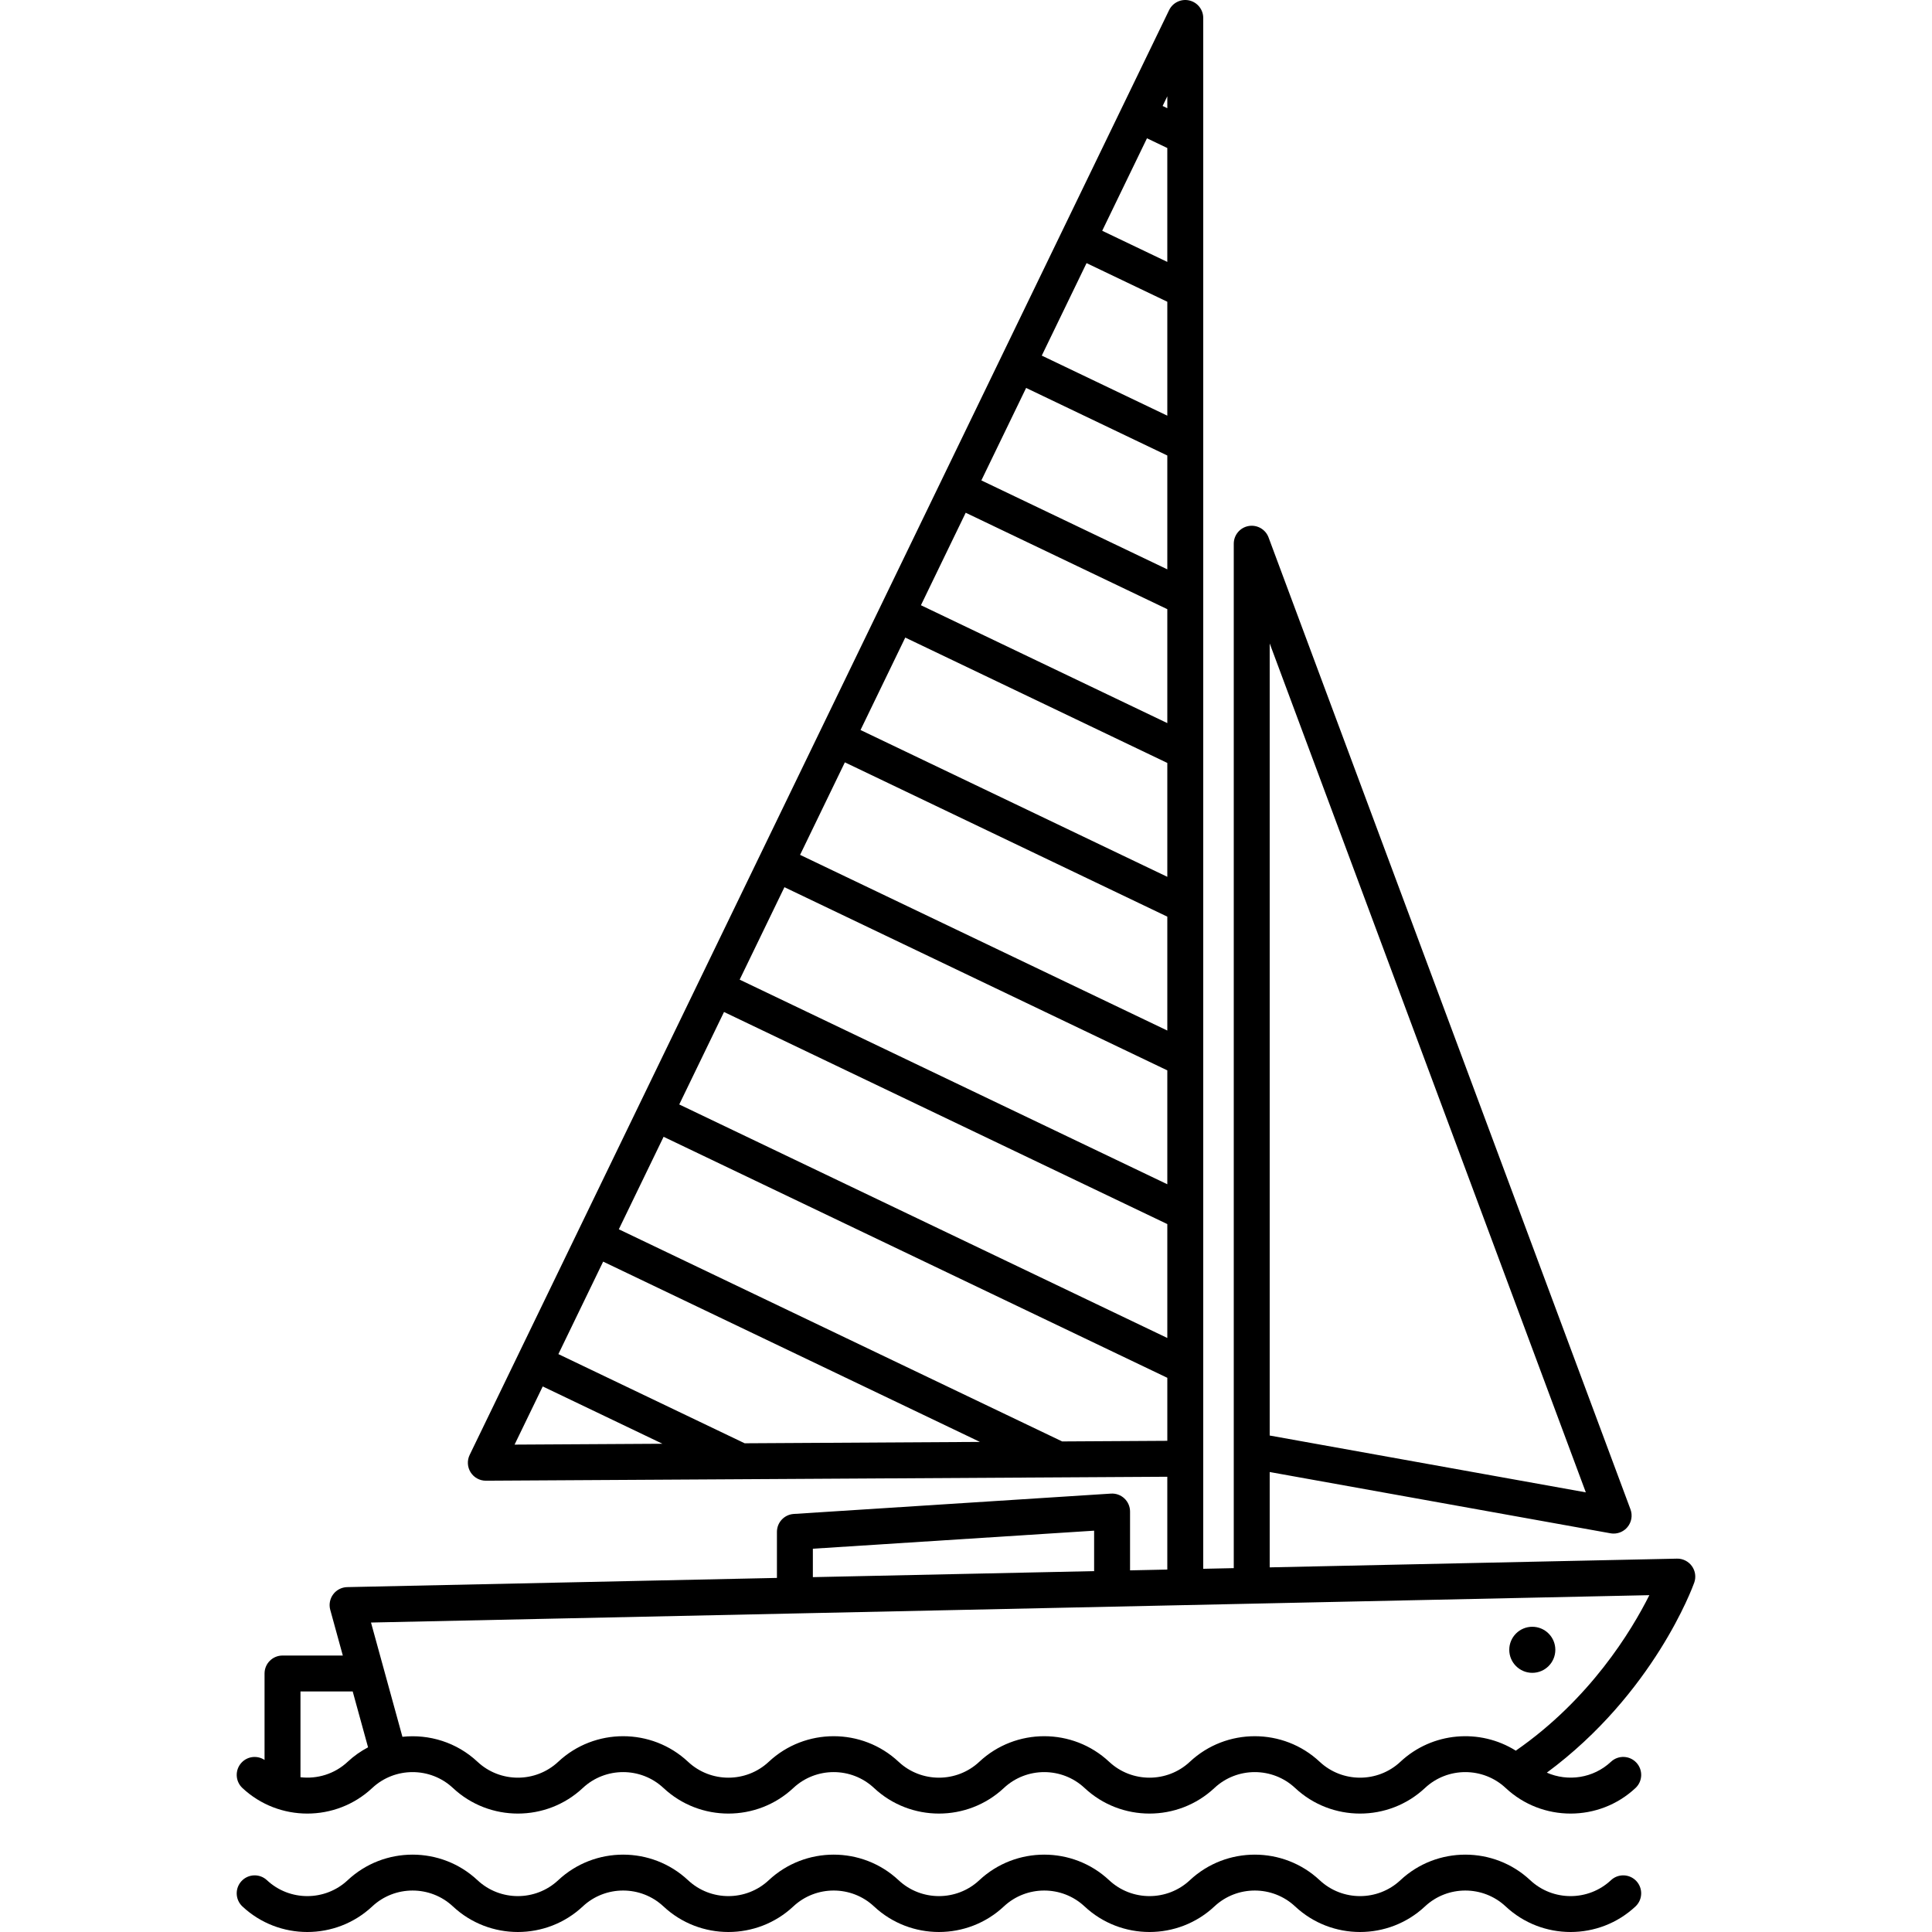 <?xml version="1.0" encoding="iso-8859-1"?>
<!-- Generator: Adobe Illustrator 18.0.0, SVG Export Plug-In . SVG Version: 6.00 Build 0)  -->
<!DOCTYPE svg PUBLIC "-//W3C//DTD SVG 1.1//EN" "http://www.w3.org/Graphics/SVG/1.1/DTD/svg11.dtd">
<svg version="1.1" id="Capa_1" xmlns="http://www.w3.org/2000/svg" xmlns:xlink="http://www.w3.org/1999/xlink" x="0px" y="0px"
	 viewBox="0 0 430.198 430.198" style="enable-background:new 0 0 430.198 430.198;" xml:space="preserve">
<g>
	<path d="M377.255,352.408c0.442-1.239,0.247-2.617-0.522-3.685c-0.77-1.068-2.045-1.698-3.33-1.66l-90.68,1.941v-21.229
		l75.88,13.642c0.236,0.042,0.473,0.063,0.708,0.063c1.173,0,2.301-0.517,3.069-1.435c0.921-1.103,1.181-2.615,0.679-3.961
		l-80.588-216.411c-0.675-1.814-2.556-2.883-4.458-2.541c-1.905,0.343-3.291,2.001-3.291,3.937v228.107l-6.798,0.146V4
		c0-1.865-1.289-3.482-3.106-3.899c-1.819-0.416-3.682,0.477-4.494,2.156L104.58,323.966c-0.602,1.243-0.52,2.709,0.217,3.877
		c0.733,1.162,2.01,1.866,3.383,1.866c0.008,0,0.016,0,0.023,0l151.72-0.882v20.666l-8.295,0.178v-13.099
		c0-1.105-0.458-2.161-1.264-2.918c-0.806-0.756-1.889-1.147-2.992-1.074l-70.629,4.531c-2.105,0.135-3.744,1.882-3.744,3.992
		v10.251l-95.691,2.048c-1.233,0.026-2.385,0.62-3.121,1.609c-0.737,0.988-0.977,2.262-0.65,3.451l2.798,10.176H62.907
		c-2.209,0-4,1.791-4,4v19.246c-1.597-1.055-3.764-0.848-5.116,0.596c-1.51,1.612-1.427,4.144,0.185,5.654
		c8.106,7.592,20.804,7.592,28.91,0c5.04-4.719,12.934-4.719,17.972,0c8.105,7.592,20.805,7.591,28.91,0
		c5.039-4.72,12.933-4.72,17.972,0c8.105,7.591,20.804,7.592,28.91,0c5.039-4.72,12.933-4.72,17.972,0
		c8.106,7.592,20.804,7.591,28.91,0c5.039-4.719,12.933-4.72,17.972,0c8.105,7.591,20.804,7.592,28.91,0
		c5.04-4.72,12.934-4.719,17.972,0c4.053,3.796,9.254,5.694,14.455,5.694c5.201,0,10.402-1.898,14.455-5.694
		c5.039-4.72,12.934-4.719,17.972,0c8.105,7.592,20.804,7.592,28.91,0c1.612-1.51,1.695-4.041,0.185-5.654
		c-1.51-1.612-4.041-1.696-5.654-0.185c-3.927,3.678-9.583,4.476-14.275,2.422C368.203,377.135,376.883,353.449,377.255,352.408z
		 M282.723,143.274l70.391,189.029l-70.391-12.655V143.274z M236.51,320.963l-98.718-47.24l9.97-20.594l112.163,53.666v14.031
		L236.51,320.963z M218.199,321.07l-52.383,0.305l-41.481-19.856l9.97-20.594L218.199,321.07z M259.924,58.321l-14.497-6.934
		l9.969-20.593l4.527,2.166V58.321z M259.924,67.189v25.368l-27.953-13.375l9.97-20.594L259.924,67.189z M259.924,101.426v25.351
		l-41.406-19.805l9.968-20.589L259.924,101.426z M259.924,135.645v25.369l-54.862-26.248l9.97-20.594L259.924,135.645z
		 M259.924,169.883v25.359l-68.312-32.692l9.964-20.583L259.924,169.883z M259.924,204.111v25.36l-81.771-39.12l9.973-20.601
		L259.924,204.111z M259.924,238.339v25.36l-95.223-45.561l9.966-20.586L259.924,238.339z M259.924,272.567v25.36l-108.677-51.998
		l9.968-20.59L259.924,272.567z M259.924,24.092l-1.041-0.498l1.041-2.151V24.092z M120.85,308.719l26.661,12.762l-32.931,0.191
		L120.85,308.719z M180.999,344.854l62.629-4.018v9.005l-62.629,1.341V344.854z M66.907,395.736v-19.098h11.629l3.42,12.436
		c-1.615,0.856-3.148,1.918-4.539,3.221C74.5,395.027,70.629,396.166,66.907,395.736z M337.523,389.82
		c-7.974-4.999-18.597-4.174-25.696,2.475c-5.039,4.72-12.933,4.72-17.972,0c-8.106-7.592-20.804-7.591-28.91,0
		c-5.039,4.72-12.933,4.72-17.972,0c-8.105-7.592-20.804-7.592-28.91,0c-5.039,4.72-12.934,4.72-17.972,0
		c-8.105-7.592-20.804-7.592-28.91,0c-5.039,4.72-12.933,4.72-17.972,0c-8.105-7.592-20.804-7.592-28.91,0
		c-5.04,4.719-12.934,4.72-17.973,0c-4.642-4.348-10.789-6.193-16.718-5.562l-6.997-25.443l284.649-6.094
		C363.249,363.203,354.03,378.371,337.523,389.82z"/>
	<circle cx="341.196" cy="367.361" r="5.128"/>
	<path d="M358.708,418.666c-5.039,4.72-12.933,4.72-17.972,0c-8.105-7.592-20.804-7.591-28.91,0c-5.039,4.72-12.933,4.72-17.972,0
		c-8.106-7.592-20.804-7.591-28.91,0c-5.039,4.719-12.933,4.72-17.972,0c-8.105-7.592-20.804-7.593-28.91,0
		c-5.039,4.72-12.934,4.719-17.972,0c-8.105-7.592-20.804-7.592-28.91,0c-5.039,4.72-12.933,4.719-17.972,0
		c-8.105-7.592-20.804-7.592-28.91,0c-5.04,4.719-12.934,4.719-17.973,0c-8.106-7.592-20.805-7.592-28.91,0
		c-5.039,4.72-12.933,4.719-17.972,0c-1.612-1.51-4.145-1.427-5.654,0.185c-1.51,1.612-1.427,4.144,0.185,5.654
		c8.106,7.592,20.804,7.592,28.91,0c5.04-4.719,12.934-4.719,17.972,0c8.105,7.592,20.805,7.591,28.91,0
		c5.039-4.72,12.933-4.72,17.972,0c8.105,7.591,20.804,7.592,28.91,0c5.039-4.72,12.933-4.72,17.972,0
		c8.106,7.592,20.804,7.591,28.91,0c5.039-4.719,12.933-4.72,17.972,0c8.105,7.591,20.804,7.592,28.91,0
		c5.04-4.72,12.934-4.719,17.972,0c4.053,3.796,9.254,5.694,14.455,5.694c5.201,0,10.402-1.898,14.455-5.694
		c5.039-4.72,12.934-4.719,17.972,0c8.105,7.592,20.804,7.592,28.91,0c1.612-1.51,1.695-4.042,0.185-5.654
		C362.852,417.239,360.321,417.155,358.708,418.666z"/>
</g>
<g>
</g>
<g>
</g>
<g>
</g>
<g>
</g>
<g>
</g>
<g>
</g>
<g>
</g>
<g>
</g>
<g>
</g>
<g>
</g>
<g>
</g>
<g>
</g>
<g>
</g>
<g>
</g>
<g>
</g>
</svg>
